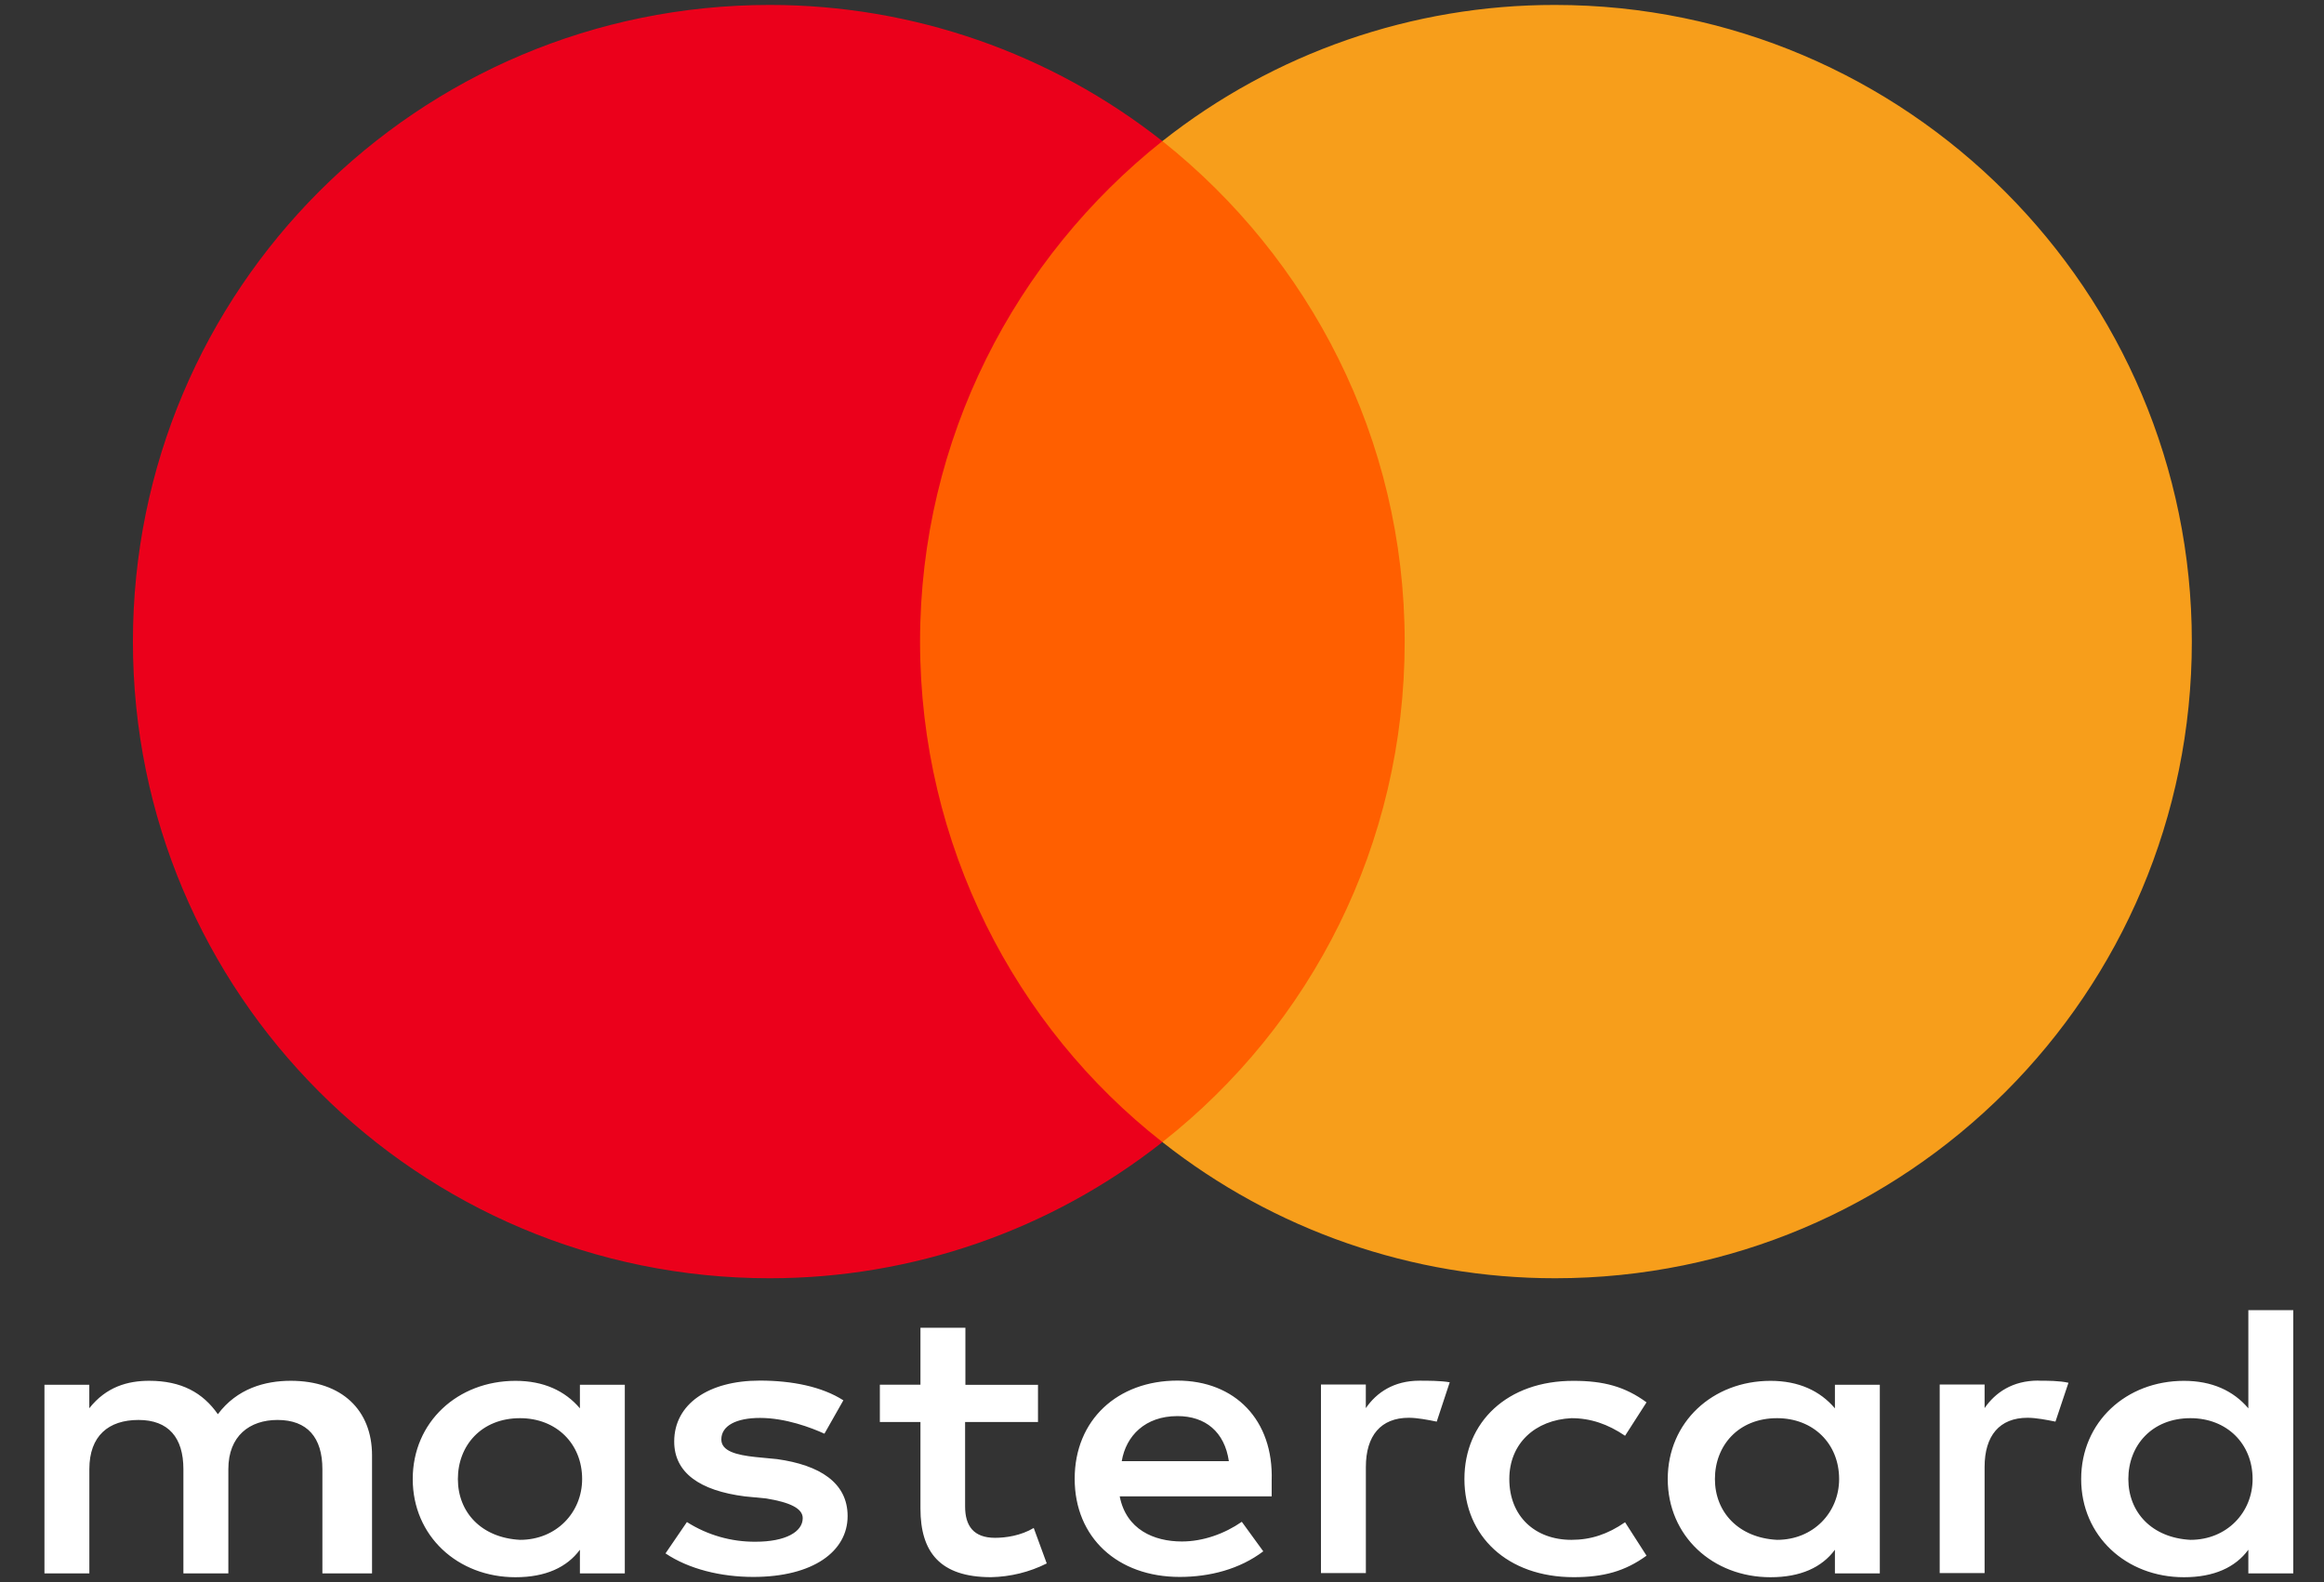 <svg width="47" height="32" viewBox="0 0 47 32" fill="none" xmlns="http://www.w3.org/2000/svg">
<rect x="0" y="0" width="47" height="32" fill="#333333" stroke="none"/>
<g clip-path="url(#clip0_2033_1228)">
<path d="M7.524 31.823V29.437C7.524 28.525 6.919 27.928 5.879 27.928C5.36 27.928 4.794 28.084 4.406 28.604C4.103 28.169 3.669 27.928 3.018 27.928C2.584 27.928 2.15 28.048 1.806 28.483V28.008H0.899V31.823H1.807V29.715C1.807 29.04 2.196 28.72 2.801 28.72C3.407 28.72 3.709 29.077 3.709 29.715V31.823H4.618V29.715C4.618 29.04 5.052 28.72 5.612 28.72C6.217 28.72 6.52 29.077 6.52 29.715V31.823H7.524ZM20.997 28.009H19.524V26.855H18.615V28.007H17.794V28.762H18.615V30.511C18.615 31.386 19.004 31.9 20.043 31.9C20.434 31.892 20.819 31.798 21.169 31.622L20.906 30.905C20.644 31.061 20.341 31.104 20.124 31.104C19.69 31.104 19.518 30.863 19.518 30.47V28.762H20.992V28.008L20.997 28.009ZM28.707 27.926C28.187 27.926 27.839 28.166 27.622 28.481V28.003H26.715V31.817H27.623V29.671C27.623 29.037 27.926 28.676 28.491 28.676C28.663 28.676 28.88 28.718 29.056 28.754L29.319 27.958C29.137 27.926 28.88 27.926 28.708 27.926L28.707 27.926ZM17.056 28.323C16.622 28.045 16.017 27.924 15.366 27.924C14.326 27.924 13.635 28.401 13.635 29.156C13.635 29.79 14.155 30.15 15.063 30.266L15.497 30.308C15.971 30.386 16.234 30.507 16.234 30.706C16.234 30.984 15.886 31.183 15.28 31.183C14.789 31.187 14.307 31.049 13.892 30.785L13.459 31.419C13.933 31.738 14.583 31.895 15.234 31.895C16.447 31.895 17.142 31.377 17.142 30.664C17.142 29.988 16.577 29.632 15.714 29.512L15.28 29.47C14.891 29.429 14.588 29.35 14.588 29.114C14.588 28.836 14.891 28.679 15.371 28.679C15.89 28.679 16.41 28.878 16.673 28.998L17.056 28.323ZM41.221 27.924C40.702 27.924 40.353 28.165 40.136 28.48V28.003H39.228V31.817H40.136V29.671C40.136 29.037 40.439 28.676 41.004 28.676C41.176 28.676 41.393 28.718 41.569 28.754L41.832 27.968C41.655 27.926 41.398 27.926 41.221 27.926V27.924ZM29.616 29.915C29.616 31.067 30.483 31.9 31.826 31.9C32.431 31.9 32.865 31.78 33.299 31.465L32.865 30.789C32.517 31.03 32.174 31.145 31.78 31.145C31.044 31.145 30.524 30.669 30.524 29.915C30.524 29.197 31.044 28.72 31.78 28.684C32.169 28.684 32.517 28.804 32.865 29.04L33.299 28.364C32.865 28.045 32.431 27.929 31.826 27.929C30.483 27.924 29.616 28.762 29.616 29.915ZM38.017 29.915V28.008H37.109V28.485C36.806 28.128 36.372 27.929 35.807 27.929C34.636 27.929 33.728 28.762 33.728 29.915C33.728 31.067 34.636 31.901 35.807 31.901C36.413 31.901 36.846 31.702 37.109 31.345V31.823H38.017V29.915ZM34.682 29.915C34.682 29.239 35.156 28.684 35.938 28.684C36.675 28.684 37.194 29.202 37.194 29.915C37.194 30.59 36.675 31.145 35.938 31.145C35.161 31.104 34.682 30.586 34.682 29.915ZM23.813 27.924C22.6 27.924 21.734 28.72 21.734 29.91C21.734 31.099 22.602 31.895 23.858 31.895C24.464 31.895 25.071 31.739 25.548 31.377L25.114 30.78C24.766 31.021 24.332 31.178 23.902 31.178C23.337 31.178 22.776 30.937 22.645 30.266H25.718V29.947C25.758 28.72 24.975 27.924 23.811 27.924H23.813ZM23.813 28.642C24.378 28.642 24.766 28.961 24.852 29.553H22.686C22.772 29.04 23.161 28.642 23.811 28.642H23.813ZM46.378 29.915V26.499H45.47V28.485C45.167 28.128 44.733 27.929 44.168 27.929C42.997 27.929 42.089 28.762 42.089 29.915C42.089 31.067 42.997 31.901 44.168 31.901C44.773 31.901 45.208 31.702 45.47 31.345V31.823H46.378V29.915ZM43.043 29.915C43.043 29.239 43.517 28.684 44.299 28.684C45.036 28.684 45.556 29.202 45.556 29.915C45.556 30.59 45.036 31.145 44.299 31.145C43.517 31.104 43.043 30.586 43.043 29.915ZM12.636 29.915V28.008H11.728V28.485C11.425 28.128 10.991 27.929 10.426 27.929C9.255 27.929 8.347 28.762 8.347 29.915C8.347 31.067 9.255 31.901 10.426 31.901C11.031 31.901 11.465 31.702 11.728 31.345V31.823H12.636V29.915ZM9.26 29.915C9.26 29.239 9.734 28.684 10.517 28.684C11.253 28.684 11.773 29.202 11.773 29.915C11.773 30.59 11.253 31.145 10.517 31.145C9.734 31.104 9.26 30.586 9.26 29.915Z" fill="white"/>
<path d="M29.125 2.854H17.856V23.099H29.125V2.854Z" fill="#FF5F00"/>
<path d="M18.607 12.977C18.607 8.864 20.54 5.213 23.507 2.854C21.245 1.069 18.447 0.098 15.565 0.1C8.448 0.1 2.688 5.859 2.688 12.977C2.688 20.095 8.448 25.854 15.565 25.854C18.447 25.855 21.245 24.885 23.508 23.1C20.535 20.774 18.607 17.09 18.607 12.977Z" fill="#EB001B"/>
<path d="M44.327 12.977C44.327 20.096 38.568 25.854 31.45 25.854C28.568 25.855 25.77 24.885 23.508 23.1C26.512 20.737 28.408 17.09 28.408 12.977C28.408 8.864 26.474 5.213 23.508 2.854C25.768 1.068 28.566 0.097 31.448 0.1C38.567 0.1 44.327 5.896 44.327 12.977Z" fill="#F79E1B"/>
</g>
<defs>
<clipPath id="clip0_2033_1228">
<rect width="45.479" height="31.8" fill="white" transform="translate(0.899 0.1)"/>
</clipPath>
</defs>
</svg>
